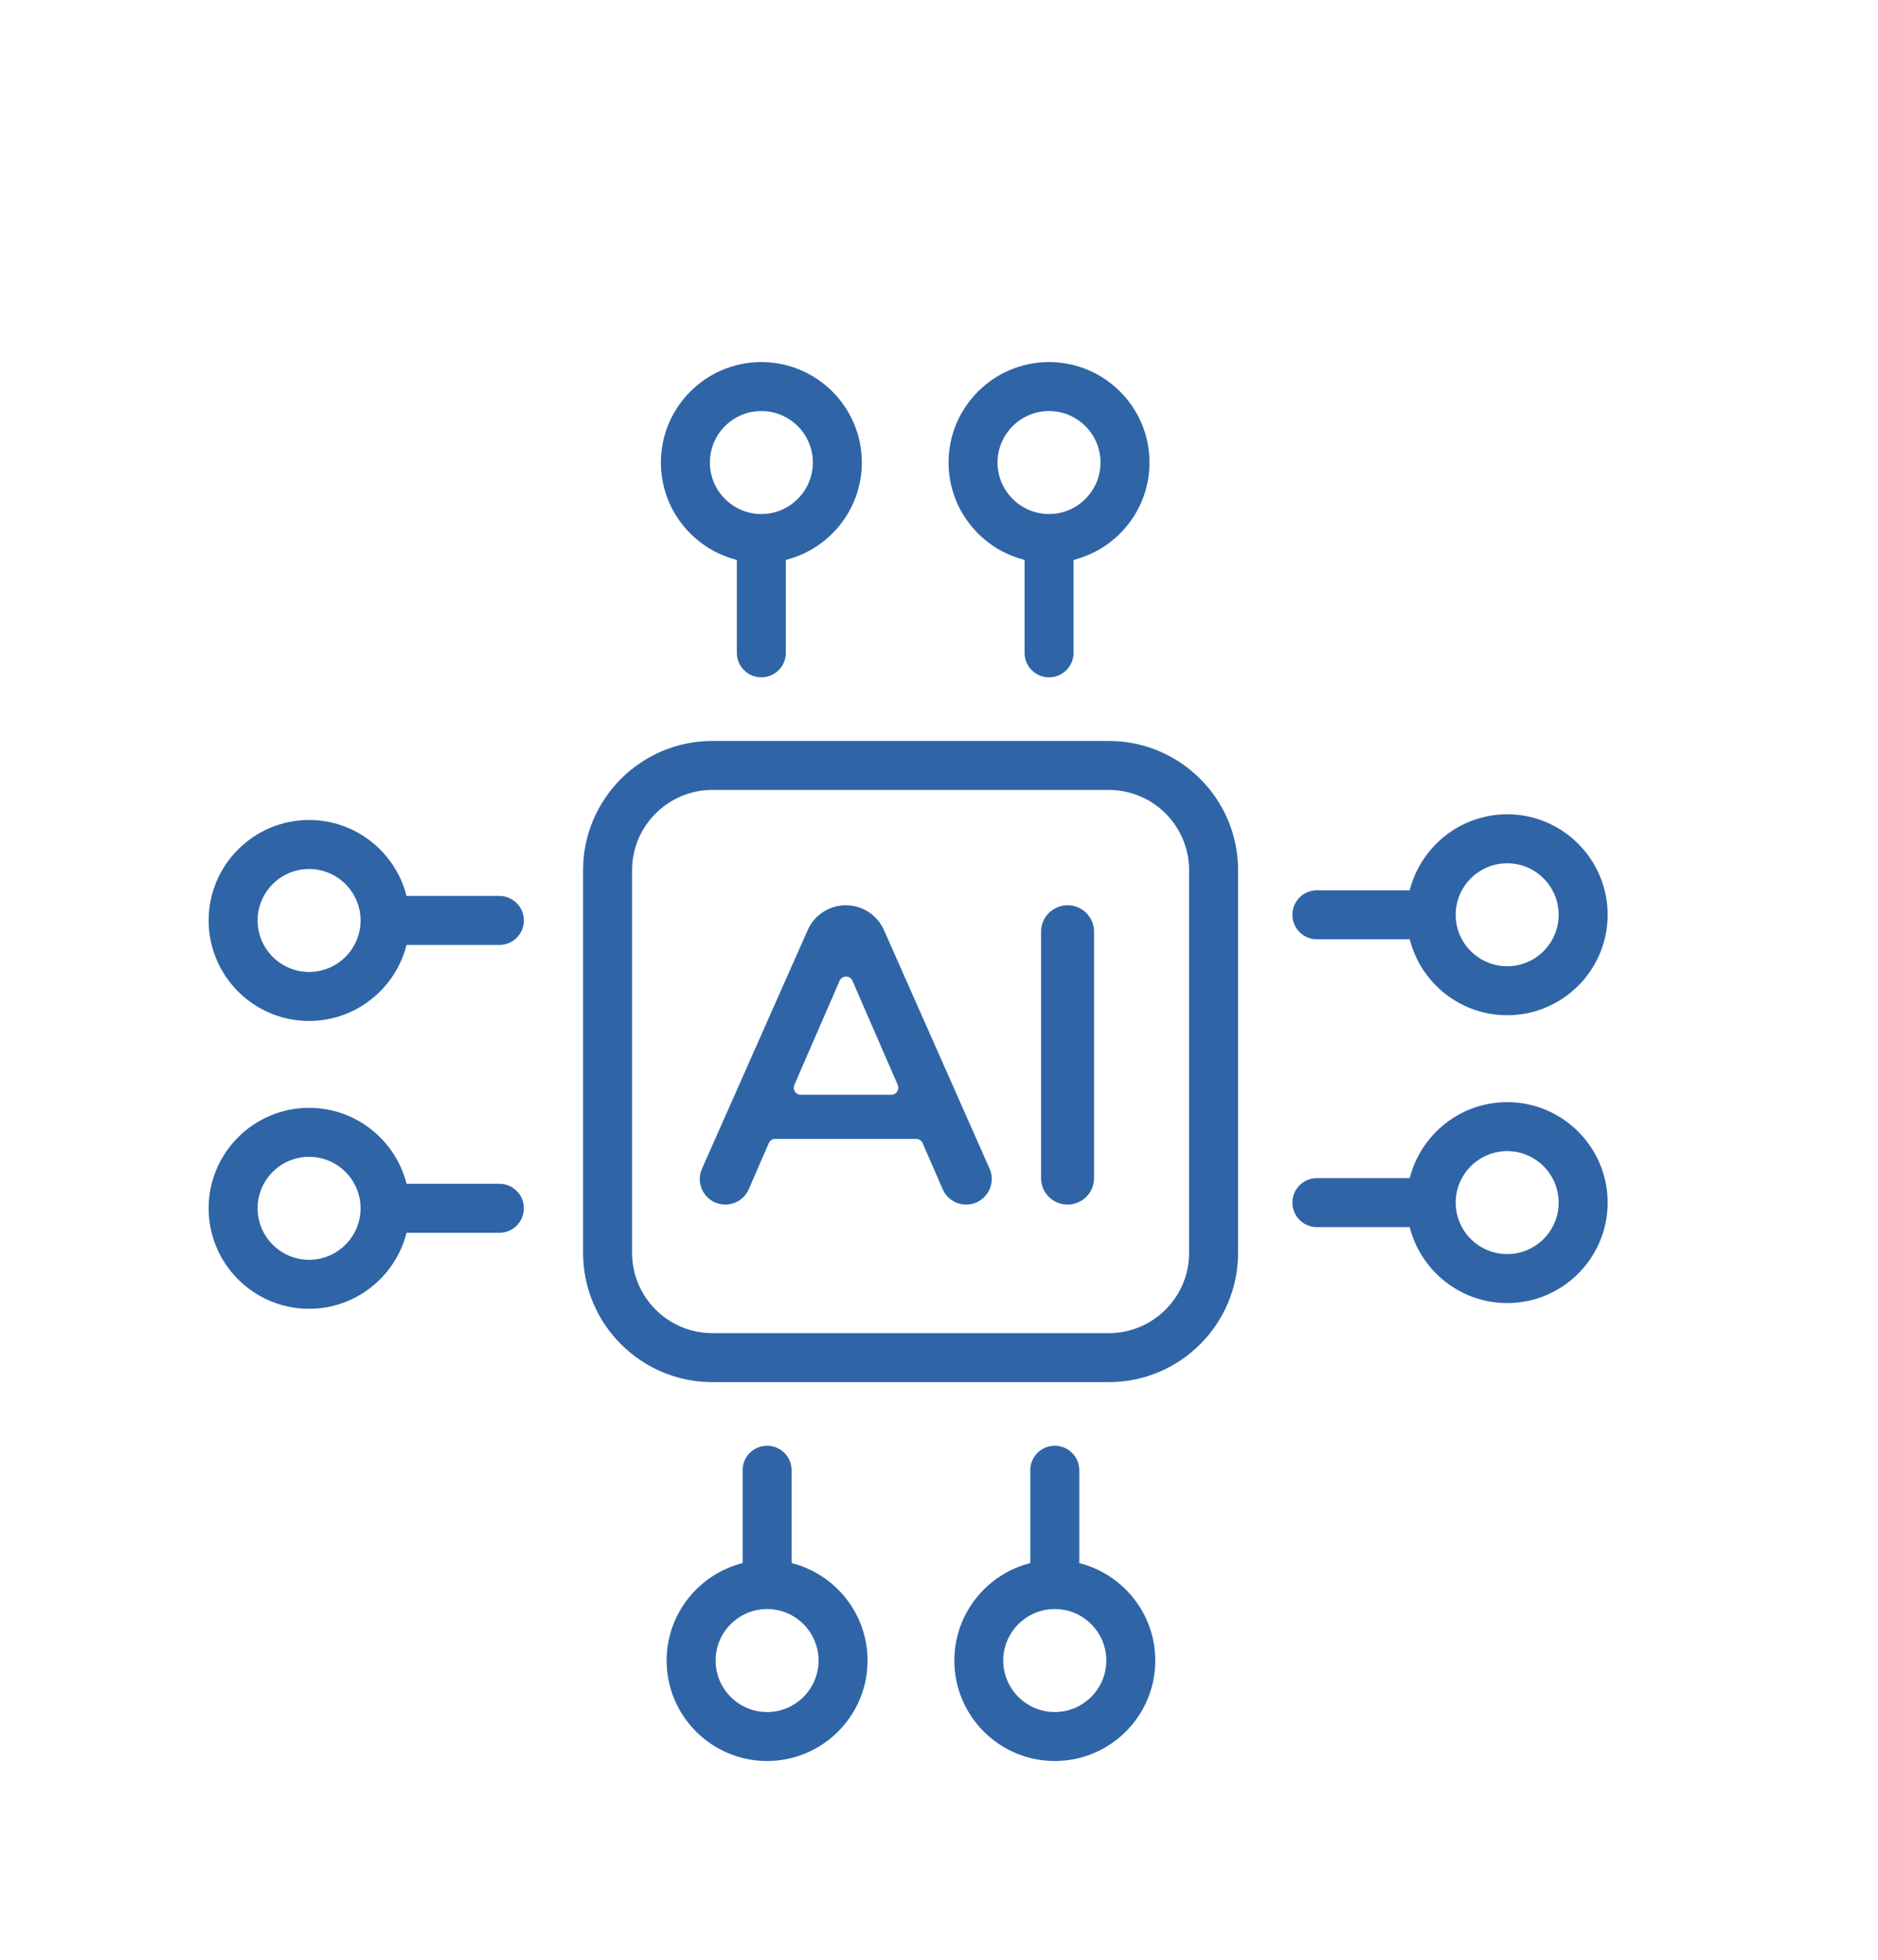 <svg width="23" height="24" viewBox="0 0 23 24" fill="none" xmlns="http://www.w3.org/2000/svg">
<path d="M13.58 9.074H8.724C7.851 9.074 7.141 9.784 7.141 10.657V15.343C7.141 16.216 7.851 16.926 8.724 16.926H13.58C14.453 16.926 15.163 16.216 15.163 15.343V10.657C15.163 9.784 14.453 9.074 13.58 9.074ZM14.563 15.343C14.563 15.885 14.122 16.326 13.58 16.326H8.724C8.182 16.326 7.741 15.885 7.741 15.343V10.657C7.741 10.115 8.182 9.674 8.724 9.674H13.58C14.122 9.674 14.563 10.115 14.563 10.657V15.343Z" fill="#2F65A7"/>
<path d="M9.024 6.857V7.995C9.024 8.161 9.159 8.295 9.324 8.295C9.49 8.295 9.624 8.161 9.624 7.995V6.857C10.158 6.723 10.555 6.239 10.555 5.664C10.555 4.986 10.003 4.434 9.324 4.434C8.646 4.434 8.094 4.986 8.094 5.664C8.094 6.239 8.49 6.723 9.024 6.857ZM9.324 5.034C9.672 5.034 9.955 5.316 9.955 5.664C9.955 6.012 9.672 6.295 9.324 6.295C8.977 6.295 8.694 6.012 8.694 5.664C8.694 5.316 8.977 5.034 9.324 5.034Z" fill="#2F65A7"/>
<path d="M12.548 6.857V7.995C12.548 8.161 12.682 8.295 12.848 8.295C13.013 8.295 13.148 8.161 13.148 7.995V6.857C13.682 6.723 14.078 6.239 14.078 5.664C14.078 4.986 13.526 4.434 12.848 4.434C12.169 4.434 11.617 4.986 11.617 5.664C11.617 6.239 12.014 6.723 12.548 6.857ZM12.848 5.034C13.195 5.034 13.478 5.316 13.478 5.664C13.478 6.012 13.195 6.295 12.848 6.295C12.5 6.295 12.217 6.012 12.217 5.664C12.217 5.316 12.5 5.034 12.848 5.034Z" fill="#2F65A7"/>
<path d="M13.218 19.142V18.005C13.218 17.839 13.084 17.705 12.918 17.705C12.752 17.705 12.618 17.839 12.618 18.005V19.142C12.084 19.277 11.688 19.761 11.688 20.336C11.688 21.014 12.239 21.566 12.918 21.566C13.597 21.566 14.149 21.014 14.149 20.336C14.149 19.761 13.752 19.277 13.218 19.142ZM12.918 20.966C12.57 20.966 12.287 20.683 12.287 20.336C12.287 19.988 12.57 19.705 12.918 19.705C13.266 19.705 13.549 19.988 13.549 20.336C13.549 20.683 13.266 20.966 12.918 20.966Z" fill="#2F65A7"/>
<path d="M9.695 19.142V18.005C9.695 17.839 9.56 17.705 9.395 17.705C9.229 17.705 9.095 17.839 9.095 18.005V19.142C8.561 19.277 8.164 19.761 8.164 20.336C8.164 21.014 8.716 21.566 9.395 21.566C10.073 21.566 10.625 21.014 10.625 20.336C10.625 19.761 10.229 19.277 9.695 19.142ZM9.395 20.966C9.047 20.966 8.764 20.683 8.764 20.336C8.764 19.988 9.047 19.705 9.395 19.705C9.742 19.705 10.025 19.988 10.025 20.336C10.025 20.683 9.742 20.966 9.395 20.966Z" fill="#2F65A7"/>
<path d="M16.128 11.503H17.265C17.4 12.037 17.884 12.433 18.459 12.433C19.137 12.433 19.689 11.881 19.689 11.203C19.689 10.524 19.137 9.972 18.459 9.972C17.884 9.972 17.4 10.369 17.265 10.903H16.128C15.962 10.903 15.828 11.037 15.828 11.203C15.828 11.368 15.962 11.503 16.128 11.503ZM18.459 10.572C18.806 10.572 19.089 10.855 19.089 11.203C19.089 11.55 18.806 11.833 18.459 11.833C18.111 11.833 17.828 11.55 17.828 11.203C17.828 10.855 18.111 10.572 18.459 10.572Z" fill="#2F65A7"/>
<path d="M18.459 13.497C17.884 13.497 17.4 13.894 17.265 14.428H16.128C15.962 14.428 15.828 14.562 15.828 14.728C15.828 14.893 15.962 15.028 16.128 15.028H17.265C17.4 15.562 17.884 15.958 18.459 15.958C19.137 15.958 19.689 15.406 19.689 14.728C19.689 14.049 19.137 13.497 18.459 13.497ZM18.459 15.358C18.111 15.358 17.828 15.075 17.828 14.728C17.828 14.38 18.111 14.097 18.459 14.097C18.806 14.097 19.089 14.38 19.089 14.728C19.089 15.075 18.806 15.358 18.459 15.358Z" fill="#2F65A7"/>
<path d="M6.116 14.497H4.979C4.844 13.963 4.36 13.567 3.785 13.567C3.107 13.567 2.555 14.119 2.555 14.797C2.555 15.476 3.107 16.028 3.785 16.028C4.36 16.028 4.844 15.631 4.979 15.097H6.116C6.282 15.097 6.416 14.963 6.416 14.797C6.416 14.632 6.282 14.497 6.116 14.497ZM3.785 15.428C3.438 15.428 3.155 15.145 3.155 14.797C3.155 14.45 3.438 14.167 3.785 14.167C4.133 14.167 4.416 14.45 4.416 14.797C4.416 15.145 4.133 15.428 3.785 15.428Z" fill="#2F65A7"/>
<path d="M6.116 10.972H4.979C4.844 10.438 4.36 10.042 3.785 10.042C3.107 10.042 2.555 10.594 2.555 11.272C2.555 11.951 3.107 12.503 3.785 12.503C4.36 12.503 4.844 12.106 4.979 11.572H6.116C6.282 11.572 6.416 11.438 6.416 11.272C6.416 11.107 6.282 10.972 6.116 10.972ZM3.785 11.903C3.438 11.903 3.155 11.62 3.155 11.272C3.155 10.925 3.438 10.642 3.785 10.642C4.133 10.642 4.416 10.925 4.416 11.272C4.416 11.62 4.133 11.903 3.785 11.903Z" fill="#2F65A7"/>
<path d="M10.826 11.39C10.744 11.205 10.561 11.086 10.359 11.086C10.157 11.086 9.974 11.205 9.892 11.39L8.597 14.313C8.506 14.519 8.657 14.752 8.883 14.752C9.008 14.752 9.12 14.678 9.17 14.564L9.416 13.998C9.43 13.967 9.46 13.947 9.495 13.947H11.22C11.255 13.947 11.285 13.967 11.299 13.998L11.545 14.563C11.595 14.678 11.708 14.752 11.832 14.752C12.059 14.752 12.211 14.518 12.119 14.311L10.826 11.39ZM10.916 13.407H9.807C9.745 13.407 9.704 13.344 9.728 13.287L10.283 12.011C10.313 11.942 10.41 11.942 10.44 12.011L10.995 13.287C11.019 13.344 10.978 13.407 10.916 13.407Z" fill="#2F65A7"/>
<path d="M13.075 11.086C12.895 11.086 12.75 11.231 12.75 11.41V14.427C12.75 14.607 12.895 14.752 13.075 14.752C13.254 14.752 13.399 14.607 13.399 14.427V11.41C13.399 11.231 13.254 11.086 13.075 11.086Z" fill="#2F65A7"/>
</svg>
